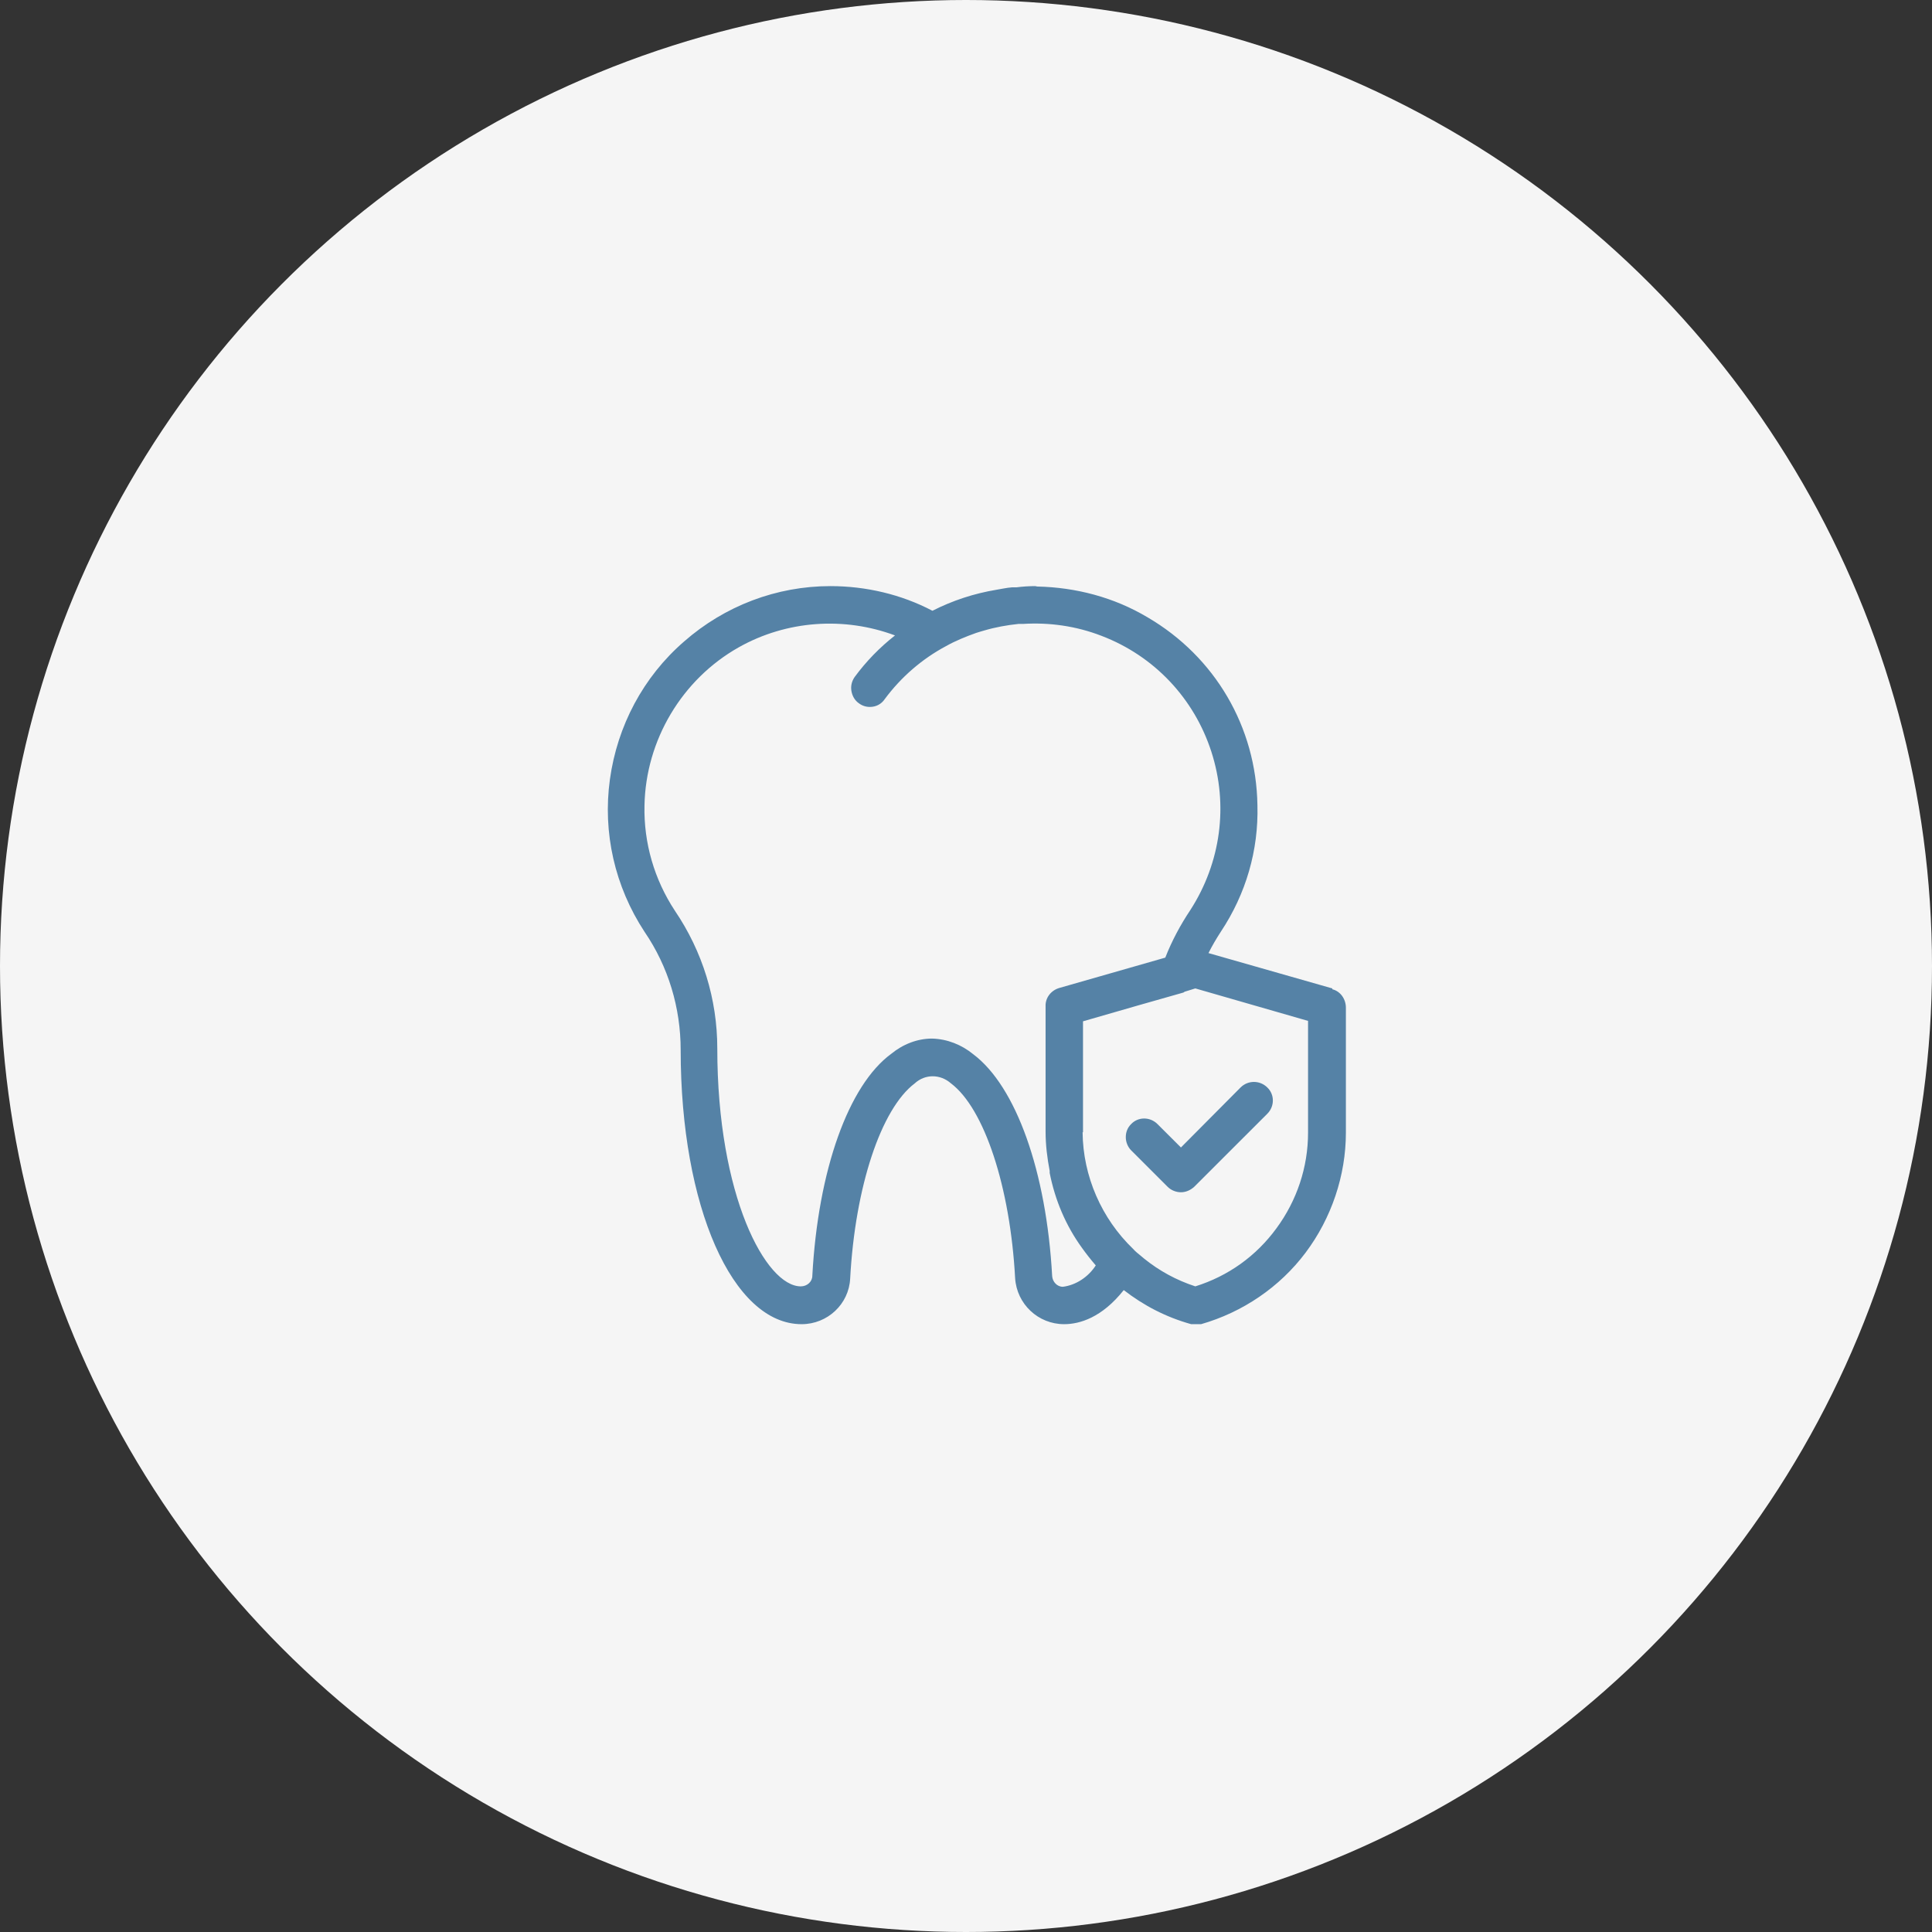 <svg width="89" height="89" viewBox="0 0 89 89" fill="none" xmlns="http://www.w3.org/2000/svg">
<rect x="0" y="0" width="89" height="89" fill="#333333" stroke="none"/>
<circle cx="44.5" cy="44.5" r="44.5" fill="#F5F5F5"/>
<path d="M61.375 45.533L55.67 43.905C55.841 43.565 56.03 43.243 56.239 42.921C57.395 41.179 57.982 39.173 57.925 37.09C57.869 33.493 55.974 30.256 52.866 28.439C51.312 27.511 49.549 27.057 47.787 27.019C47.749 27.019 47.711 27 47.692 27C47.408 27 47.105 27.019 46.82 27.057C46.745 27.057 46.688 27.057 46.612 27.057C46.365 27.076 46.119 27.133 45.892 27.17C44.868 27.341 43.883 27.663 42.954 28.136C41.514 27.379 39.884 27 38.254 27C35.772 27 33.384 27.909 31.508 29.556C29.632 31.184 28.438 33.437 28.097 35.898C27.756 38.359 28.324 40.839 29.689 42.921C30.788 44.53 31.356 46.423 31.356 48.373C31.356 55.567 33.744 61 36.928 61C38.122 61 39.107 60.072 39.164 58.899C39.392 54.677 40.585 51.08 42.139 49.907C42.613 49.471 43.314 49.471 43.807 49.907C45.342 51.061 46.536 54.677 46.763 58.88C46.839 60.072 47.825 61 49.019 61C49.739 61 50.762 60.697 51.767 59.429C52.695 60.148 53.718 60.678 54.874 61C54.95 61 55.007 61 55.083 61C55.102 61 55.14 61 55.178 61C55.234 61 55.272 61 55.329 61C57.243 60.451 58.949 59.296 60.143 57.706C61.337 56.116 62 54.147 62 52.178V46.423C62 46.026 61.754 45.666 61.375 45.571V45.533ZM49.89 52.159V47.048L52.449 46.31L54.514 45.723C54.514 45.723 54.552 45.704 54.571 45.685L55.064 45.533L60.257 47.029V52.178C60.257 53.768 59.745 55.302 58.797 56.589C57.869 57.858 56.58 58.785 55.064 59.258C54.192 58.974 53.396 58.539 52.695 57.971L52.562 57.858C52.449 57.763 52.316 57.668 52.202 57.536C50.743 56.135 49.89 54.185 49.871 52.159H49.89ZM48.355 53.995C48.355 53.995 48.355 54.014 48.355 54.033C48.602 55.283 49.094 56.457 49.852 57.498C50.042 57.763 50.25 58.028 50.478 58.293C50.137 58.823 49.568 59.202 48.962 59.277C48.696 59.277 48.488 59.05 48.469 58.785C48.204 53.958 46.801 50.039 44.83 48.562C44.3 48.127 43.636 47.862 42.935 47.843C42.253 47.843 41.59 48.108 41.059 48.543C39.088 49.982 37.686 53.901 37.421 58.766C37.421 59.05 37.174 59.258 36.89 59.258C35.279 59.258 33.043 55.093 33.043 48.297C33.043 46.026 32.361 43.83 31.091 41.956C30.143 40.517 29.651 38.832 29.689 37.109C29.745 34.099 31.413 31.297 34.028 29.821C36.246 28.571 38.899 28.401 41.23 29.272C40.529 29.821 39.903 30.464 39.373 31.184C39.24 31.373 39.183 31.6 39.221 31.827C39.259 32.055 39.373 32.263 39.562 32.395C39.714 32.509 39.884 32.566 40.074 32.566C40.358 32.566 40.604 32.433 40.756 32.206C41.514 31.184 42.48 30.351 43.58 29.764C44.016 29.518 44.489 29.328 44.963 29.158C45.077 29.12 45.209 29.082 45.342 29.044C45.854 28.893 46.384 28.798 46.915 28.742C46.991 28.742 47.048 28.742 47.123 28.742C48.336 28.666 49.568 28.836 50.743 29.291C53.169 30.218 55.007 32.168 55.803 34.629C56.599 37.09 56.239 39.74 54.837 41.918C54.382 42.599 53.984 43.337 53.681 44.114L48.791 45.514C48.412 45.628 48.147 45.969 48.166 46.366V52.121C48.166 52.746 48.242 53.352 48.355 53.939V53.995Z" fill="#5582A6"/>
<path d="M54.401 54.923C54.628 54.923 54.837 54.828 55.007 54.677L58.38 51.307C58.721 50.967 58.721 50.418 58.38 50.096C58.039 49.755 57.49 49.755 57.148 50.096L54.401 52.86L53.32 51.781C52.979 51.44 52.43 51.44 52.108 51.781C51.937 51.951 51.861 52.159 51.861 52.386C51.861 52.614 51.956 52.841 52.108 52.992L53.794 54.677C53.946 54.828 54.173 54.923 54.401 54.923Z" fill="#5582A6"/>
</svg>

